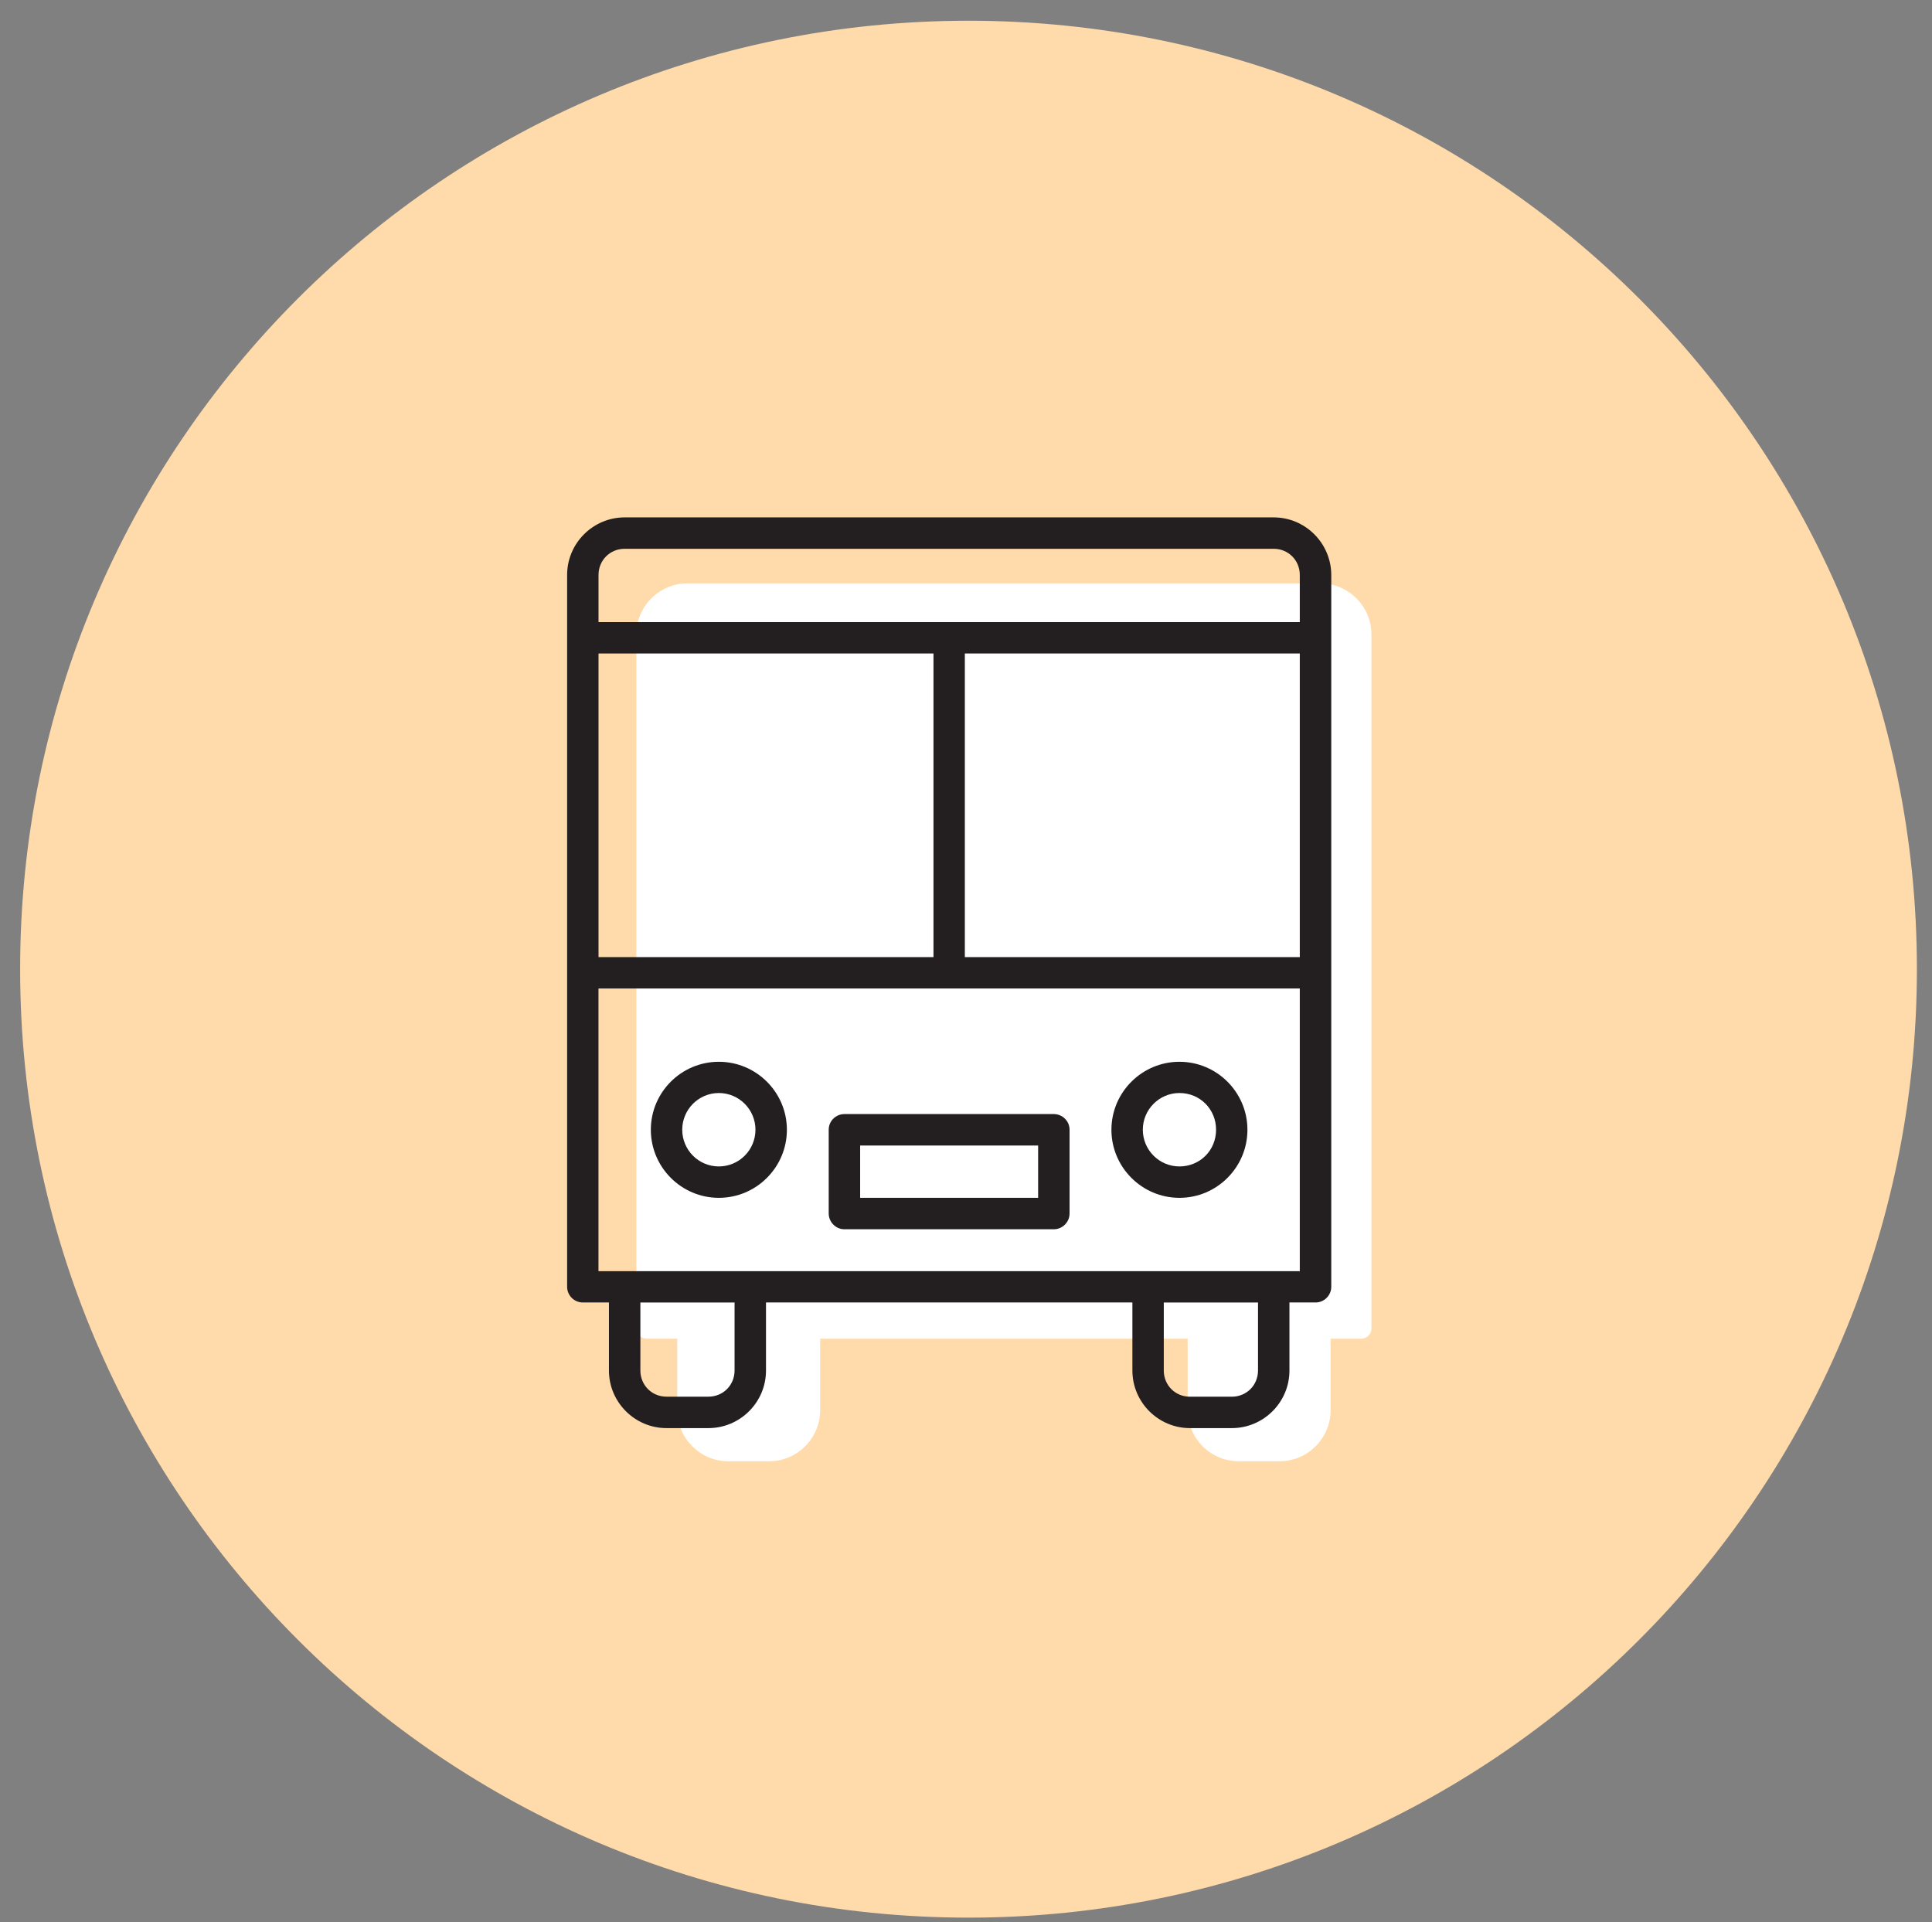 <?xml version="1.0" encoding="UTF-8"?> <!-- Generator: Adobe Illustrator 16.0.0, SVG Export Plug-In . SVG Version: 6.00 Build 0) --> <svg xmlns="http://www.w3.org/2000/svg" xmlns:xlink="http://www.w3.org/1999/xlink" id="Layer_1" x="0px" y="0px" width="48px" height="47.75px" viewBox="0 0 48 47.75" xml:space="preserve"><rect x="0" y="0" width="48" height="47.75" fill="#808080" stroke="none"/> <g> <path fill="#FFDAAA" d="M24.062,47.642c13.015,0,23.563-10.551,23.563-23.564S37.077,0.515,24.062,0.515 C11.049,0.515,0.5,11.063,0.5,24.077S11.049,47.642,24.062,47.642"></path> <path fill="#FFFFFF" d="M17.079,14.493c-0.698,0-1.269,0.57-1.269,1.268v17.246c0,0.139,0.114,0.252,0.254,0.252h0.762v1.775 c0,0.699,0.57,1.27,1.268,1.27h1.014c0.699,0,1.269-0.57,1.269-1.27v-1.775h9.13v1.775c0,0.699,0.57,1.27,1.268,1.27h1.015 c0.698,0,1.269-0.57,1.269-1.27v-1.775h0.76c0.141,0,0.254-0.113,0.254-0.252V15.761c0-0.697-0.57-1.268-1.269-1.268H17.079z"></path> <path fill="#231F20" d="M29.303,27.155c0.511,0,0.91,0.402,0.91,0.912c0,0.512-0.399,0.912-0.91,0.912 c-0.502,0-0.91-0.408-0.91-0.912C28.393,27.565,28.801,27.155,29.303,27.155 M29.303,29.759c0.932,0,1.689-0.76,1.689-1.691 s-0.758-1.689-1.689-1.689s-1.69,0.758-1.69,1.689S28.371,29.759,29.303,29.759"></path> <path fill="#231F20" d="M32.293,31.581H14.869v-7.023h17.424V31.581z M14.87,16.235h8.322v7.543H14.87V16.235z M32.293,23.778 h-8.322v-7.543h8.322V23.778z M15.52,13.634h16.123c0.365,0,0.65,0.285,0.65,0.65v1.172H14.87v-1.172 C14.87,13.919,15.155,13.634,15.52,13.634 M18.25,32.36v1.689c0,0.365-0.285,0.65-0.65,0.65h-1.041 c-0.364,0-0.649-0.285-0.649-0.65V32.36H18.25z M30.604,34.7h-1.041c-0.364,0-0.649-0.285-0.649-0.65V32.36h2.341v1.689 C31.254,34.415,30.969,34.7,30.604,34.7 M31.643,12.854H15.52c-0.788,0-1.43,0.643-1.43,1.43V31.97v0.004 c0.002,0.211,0.176,0.385,0.391,0.385h0.648v1.691c0,0.787,0.643,1.43,1.43,1.43H17.6c0.789,0,1.431-0.643,1.431-1.43v-1.691h9.103 v1.691c0,0.787,0.642,1.43,1.43,1.43h1.041c0.789,0,1.431-0.643,1.431-1.43v-1.691h0.649c0.215,0,0.39-0.176,0.39-0.391V14.284 C33.073,13.497,32.432,12.854,31.643,12.854"></path> <path fill="#231F20" d="M21.37,28.46h4.422v1.299H21.37V28.46z M20.98,30.54h5.201c0.215,0,0.392-0.176,0.392-0.393v-2.08 c0-0.215-0.177-0.389-0.392-0.389H20.98c-0.215,0-0.391,0.174-0.391,0.389v2.08C20.59,30.364,20.766,30.54,20.98,30.54"></path> <path fill="#231F20" d="M17.859,27.155c0.503,0,0.91,0.41,0.91,0.912c0,0.504-0.407,0.912-0.91,0.912 c-0.502,0-0.909-0.408-0.909-0.912C16.95,27.565,17.357,27.155,17.859,27.155 M17.859,29.759c0.933,0,1.691-0.76,1.691-1.691 s-0.759-1.689-1.691-1.689c-0.932,0-1.689,0.758-1.689,1.689S16.928,29.759,17.859,29.759"></path> </g> </svg> 
